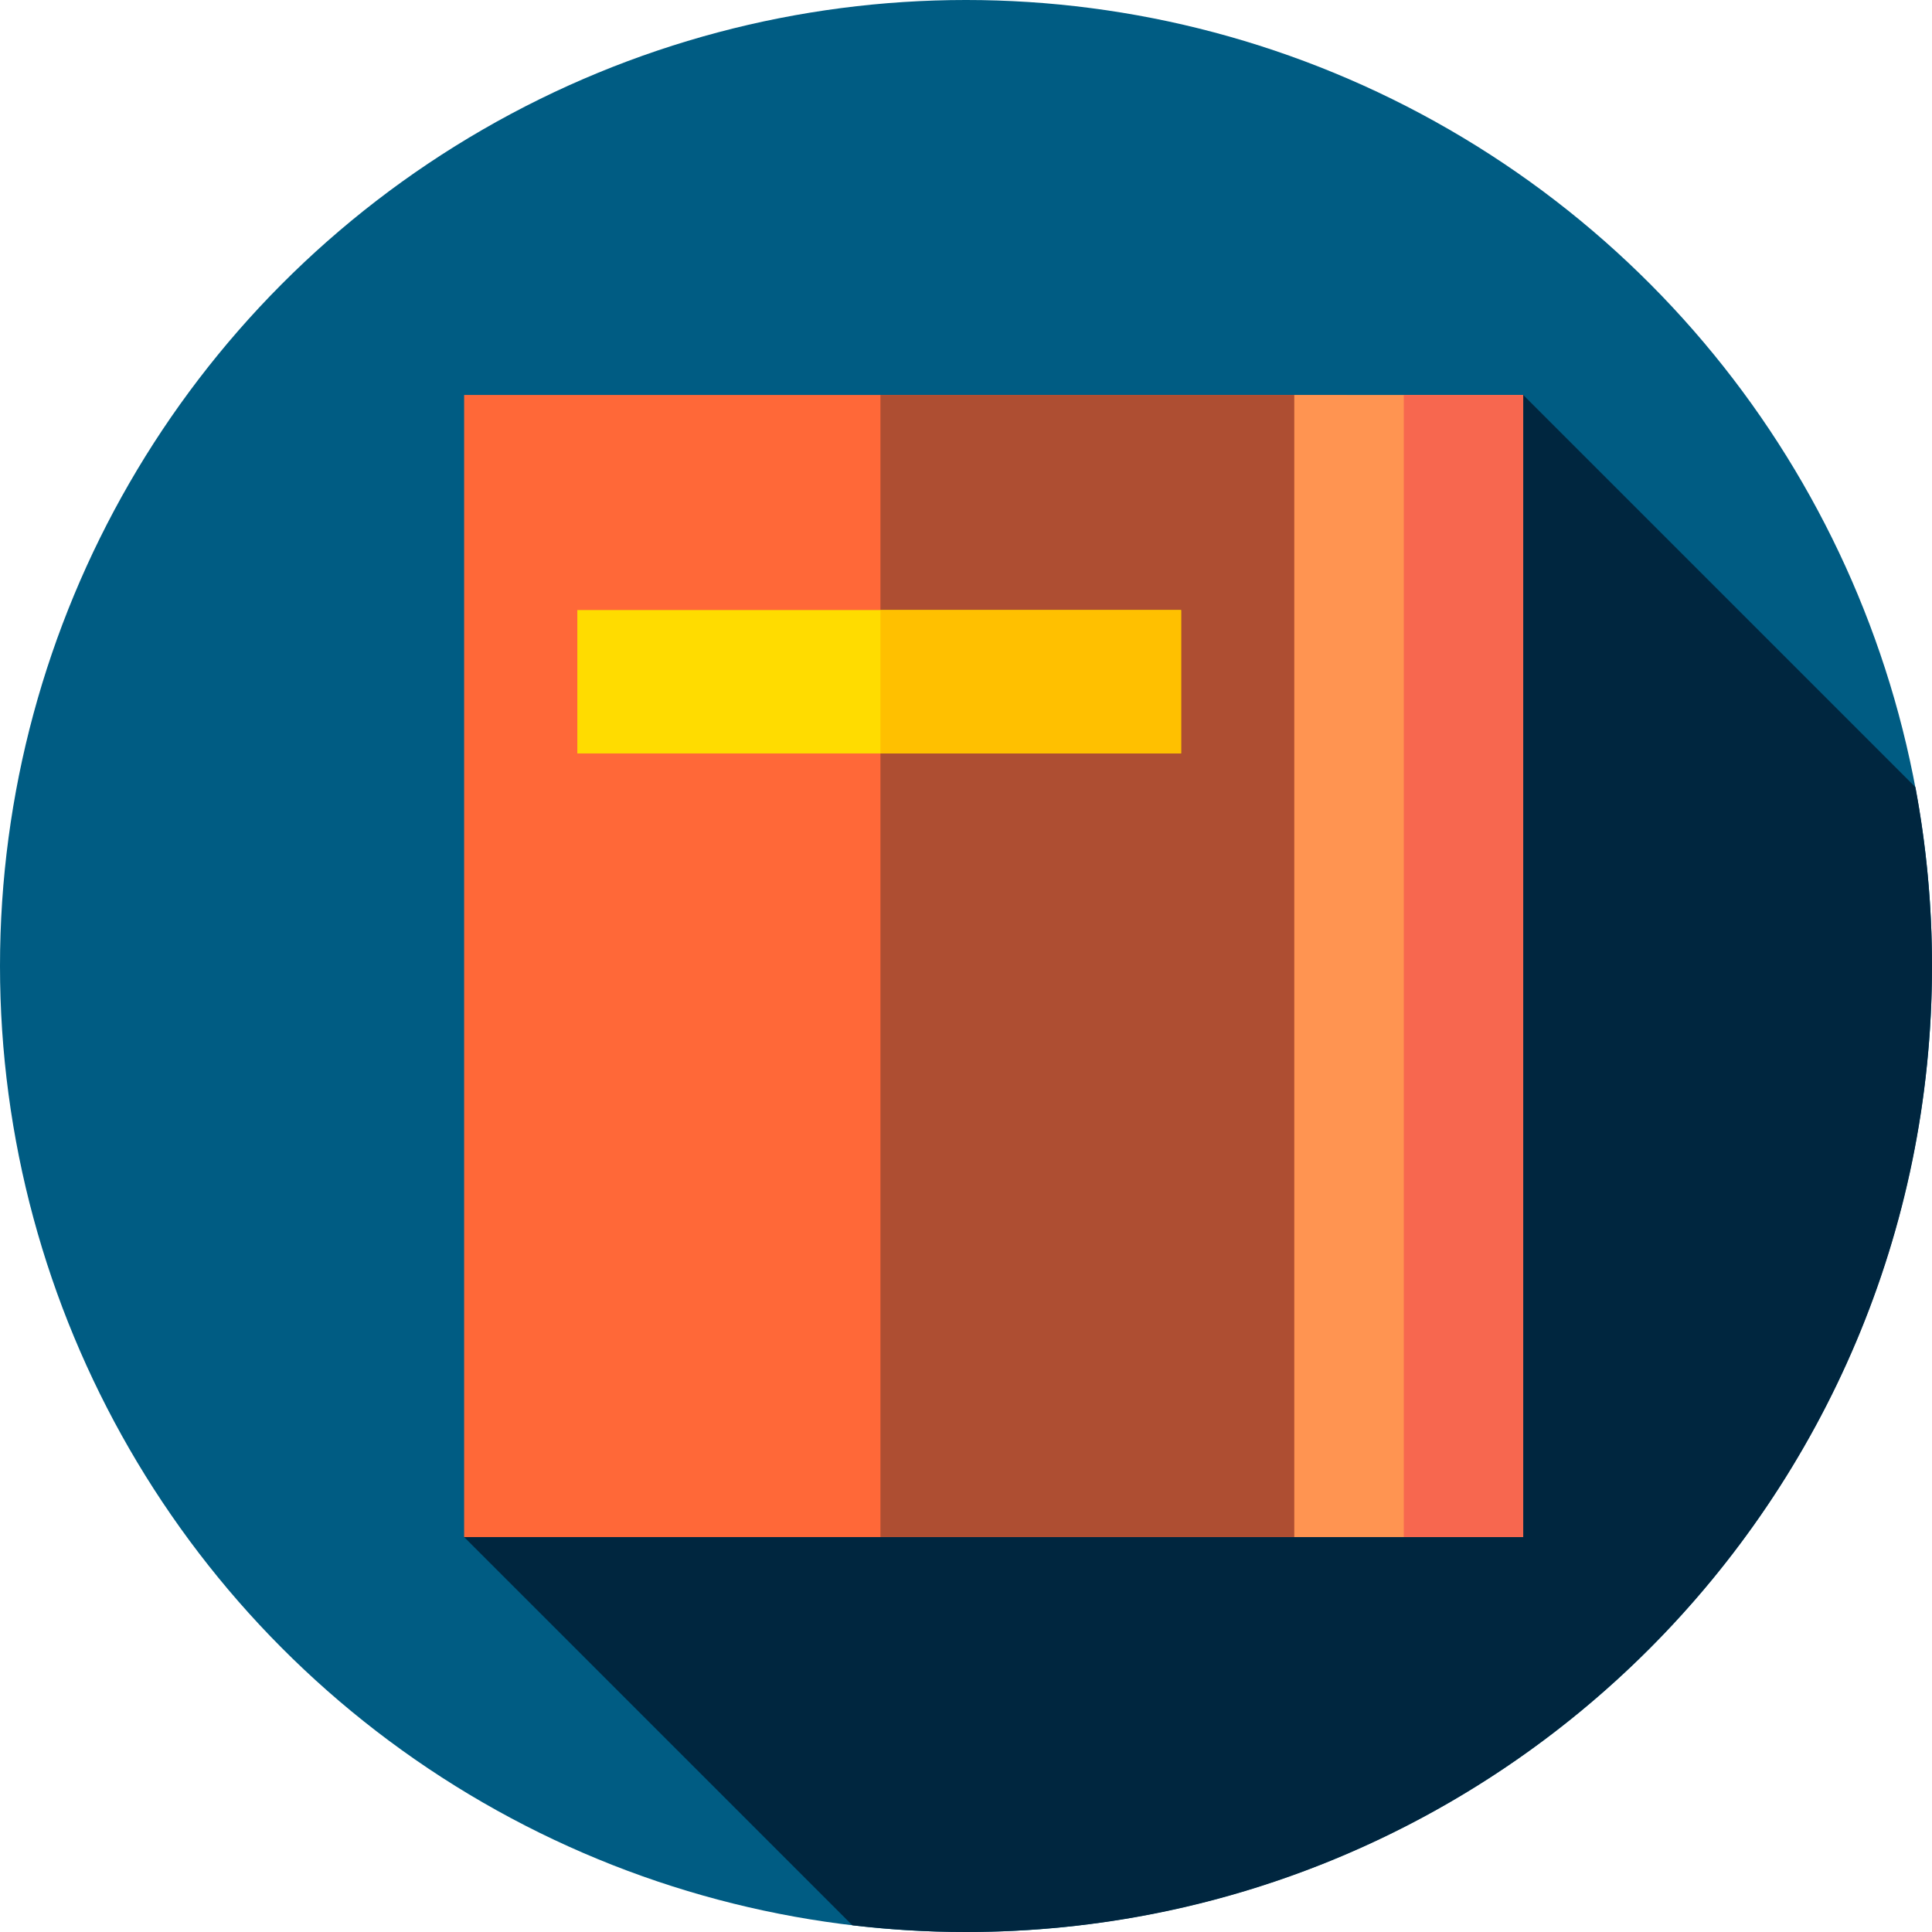 <!-- Generator: Adobe Illustrator 22.0.1, SVG Export Plug-In  -->
<svg version="1.1"
	 xmlns="http://www.w3.org/2000/svg" xmlns:xlink="http://www.w3.org/1999/xlink" xmlns:a="http://ns.adobe.com/AdobeSVGViewerExtensions/3.0/"
	 x="0px" y="0px" width="512px" height="512px" viewBox="0 0 512 512" style="enable-background:new 0 0 512 512;"
	 xml:space="preserve">
<style type="text/css">
	.st0{fill:#005C83;}
	.st1{fill:#00263F;}
	.st2{fill:#FF6838;}
	.st3{fill:#AE4E32;}
	.st4{fill:#FF9451;}
	.st5{fill:#F7674F;}
	.st6{fill:#FFDC00;}
	.st7{fill:#FFC000;}
</style>
<defs>
</defs>
<circle class="st0" cx="256" cy="256" r="256"/>
<path class="st1" d="M512,256c0-16.196-1.521-32.036-4.397-47.397L403.667,104.667L123,407.333l102.896,102.896
	C235.772,511.386,245.813,512,256,512C397.385,512,512,397.385,512,256z"/>
<rect x="123" y="104.67" class="st2" width="234" height="302.67"/>
<rect x="233.33" y="104.67" class="st3" width="123.67" height="302.67"/>
<rect x="343" y="104.67" class="st4" width="60.667" height="302.67"/>
<rect x="372.02" y="104.67" class="st5" width="31.643" height="302.67"/>
<rect x="153" y="161.67" class="st6" width="160" height="38"/>
<rect x="233.33" y="161.67" class="st7" width="79.67" height="38"/>
</svg>